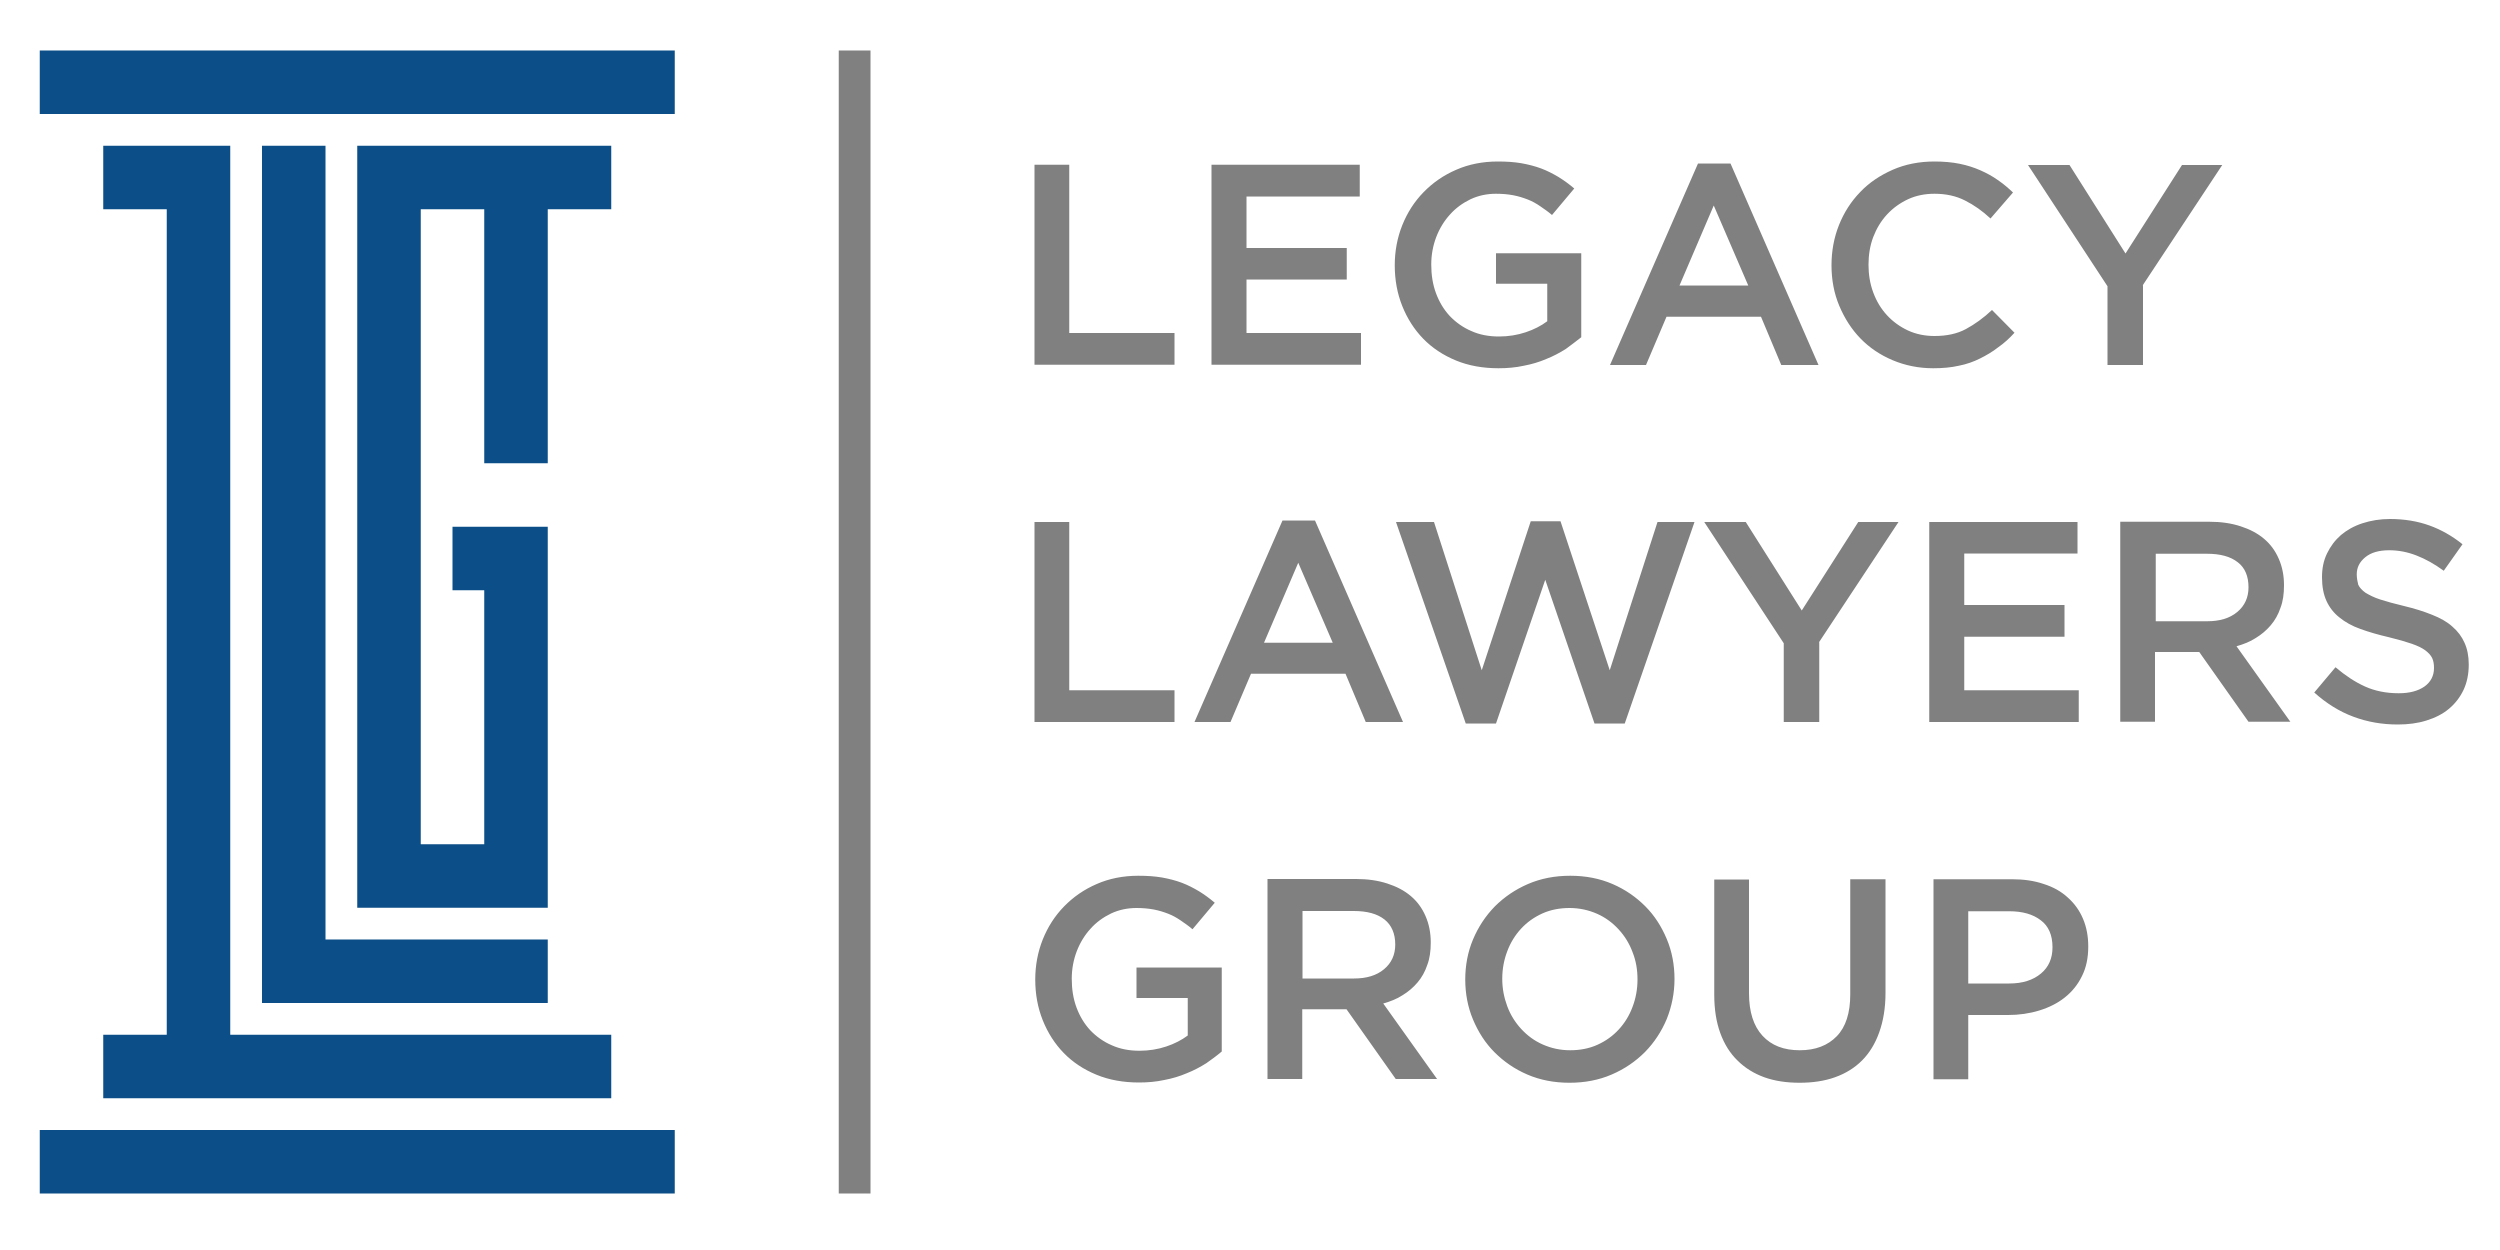 <?xml version="1.0" encoding="UTF-8"?>
<!-- Generator: Adobe Illustrator 28.1.0, SVG Export Plug-In . SVG Version: 6.00 Build 0)  -->
<svg xmlns="http://www.w3.org/2000/svg" xmlns:xlink="http://www.w3.org/1999/xlink" version="1.1" id="Layer_1" x="0px" y="0px" viewBox="0 0 1000 500" style="enable-background:new 0 0 1000 500;" xml:space="preserve">
<style type="text/css">
	.st0{fill:#808080;}
	.st1{fill-rule:evenodd;clip-rule:evenodd;fill:#0C4E87;}
	.st2{fill-rule:evenodd;clip-rule:evenodd;fill:#808080;}
</style>
<path class="st0" d="M857.1,114.1l31.8-48.1h-16.1l-22.6,35.4l-22.4-35.4h-16.6l31.8,48.5v31.5h14.2V114.1z M805.8,133.1l-9-9.1  c-3.4,3.2-6.9,5.7-10.4,7.6c-3.5,1.9-7.7,2.8-12.6,2.8c-3.8,0-7.3-0.7-10.6-2.2c-3.2-1.5-6-3.5-8.4-6.1c-2.4-2.6-4.2-5.6-5.5-9.1  c-1.3-3.5-1.9-7.2-1.9-11.1s0.6-7.7,1.9-11.1c1.3-3.4,3.1-6.4,5.5-9c2.4-2.6,5.2-4.6,8.4-6.1c3.2-1.5,6.8-2.2,10.6-2.2  c4.6,0,8.7,0.9,12.2,2.7c3.6,1.8,7,4.2,10.2,7.2l9-10.4c-1.9-1.8-3.9-3.5-6.1-5c-2.1-1.5-4.5-2.8-7-3.9c-2.5-1.1-5.3-2-8.3-2.6  c-3-0.6-6.3-0.9-10-0.9c-6.1,0-11.7,1.1-16.7,3.3c-5,2.2-9.4,5.1-13,8.9c-3.7,3.8-6.5,8.2-8.5,13.2c-2,5-3,10.4-3,16.1  c0,5.8,1,11.2,3.1,16.2c2.1,5,4.9,9.4,8.5,13.1c3.6,3.7,7.9,6.6,12.9,8.7c5,2.1,10.4,3.2,16.2,3.2c3.7,0,7.1-0.3,10.2-1  c3.1-0.6,5.9-1.6,8.5-2.9c2.6-1.3,5-2.7,7.3-4.5C801.6,137.3,803.7,135.4,805.8,133.1z M699.3,114.2h-27.5l13.7-32L699.3,114.2z   M692.2,65.4h-13l-35.2,80.6h14.4l8.2-19.3h37.8l8.1,19.3h14.9L692.2,65.4z M632.5,134.9v-33.6h-34.1v12.2h20.5v15  c-2.4,1.8-5.3,3.3-8.6,4.4c-3.3,1.1-6.9,1.7-10.7,1.7c-4.1,0-7.8-0.7-11.1-2.2c-3.3-1.4-6.2-3.5-8.6-6c-2.4-2.6-4.2-5.6-5.5-9.1  c-1.3-3.5-1.9-7.3-1.9-11.5c0-3.9,0.7-7.6,2-11c1.3-3.4,3.2-6.5,5.5-9c2.3-2.6,5.1-4.6,8.2-6.1c3.2-1.5,6.6-2.2,10.2-2.2  c2.5,0,4.8,0.2,6.9,0.6c2.1,0.4,4,1,5.8,1.7c1.8,0.7,3.4,1.6,5,2.7c1.6,1.1,3.2,2.2,4.7,3.5l8.9-10.6c-2.1-1.8-4.2-3.3-6.3-4.6  c-2.2-1.3-4.5-2.5-6.9-3.4c-2.4-0.9-5.1-1.6-7.9-2.1c-2.9-0.5-6-0.7-9.5-0.7c-6,0-11.6,1.1-16.6,3.3c-5.1,2.2-9.4,5.2-13.1,9  c-3.7,3.8-6.5,8.2-8.5,13.2c-2,5-3,10.4-3,16c0,5.9,1,11.3,3,16.3c2,5,4.8,9.4,8.4,13.1c3.6,3.7,8,6.6,13.1,8.7  c5.1,2.1,10.8,3.1,17,3.1c3.5,0,6.9-0.3,10.1-1c3.2-0.6,6.2-1.5,9-2.7c2.8-1.1,5.4-2.5,7.8-4C628.3,138.1,630.5,136.5,632.5,134.9z   M543.8,65.9h-59.2v80h59.8v-12.7h-45.8v-21.4h40.1V99.2h-40.1V78.6h45.3V65.9z M413.8,145.9h56v-12.7h-42.1V65.9h-13.9V145.9z"></path>
<path class="st0" d="M942.7,229.7c0-2.7,1.1-4.9,3.4-6.8c2.3-1.9,5.5-2.8,9.6-2.8c3.7,0,7.3,0.7,10.9,2.1c3.6,1.4,7.2,3.4,10.9,6.1  l7.5-10.6c-4.1-3.3-8.5-5.8-13.2-7.5c-4.7-1.7-10-2.6-15.8-2.6c-4,0-7.6,0.6-11,1.7c-3.4,1.1-6.2,2.7-8.6,4.7  c-2.4,2.1-4.2,4.5-5.6,7.4c-1.4,2.9-2,6-2,9.5c0,3.7,0.6,6.9,1.8,9.5s2.9,4.8,5.2,6.6c2.2,1.8,5,3.4,8.4,4.6  c3.3,1.2,7.1,2.3,11.4,3.3c3.7,0.9,6.8,1.8,9.1,2.6c2.3,0.8,4.2,1.7,5.5,2.7c1.3,1,2.2,2,2.7,3.1c0.5,1.1,0.7,2.4,0.7,3.9  c0,3.1-1.3,5.6-3.8,7.4c-2.6,1.8-6,2.7-10.3,2.7c-5,0-9.5-0.9-13.5-2.7c-4-1.8-7.9-4.4-11.8-7.7l-8.5,10.1c4.8,4.3,10,7.6,15.7,9.7  c5.6,2.1,11.5,3.1,17.7,3.1c4.2,0,8-0.5,11.5-1.6c3.5-1.1,6.5-2.6,9-4.7c2.5-2.1,4.4-4.6,5.8-7.5c1.4-3,2.1-6.4,2.1-10.2  c0-3.4-0.6-6.3-1.7-8.7c-1.1-2.5-2.7-4.6-4.9-6.5c-2.1-1.9-4.8-3.4-8.1-4.7c-3.2-1.3-7-2.5-11.2-3.5c-3.8-0.9-7-1.8-9.5-2.6  c-2.5-0.8-4.4-1.8-5.9-2.7c-1.4-1-2.4-2.1-2.9-3.2C943,232.7,942.7,231.3,942.7,229.7 M899.4,234.9c0,4.1-1.5,7.4-4.5,9.9  c-3,2.5-7,3.7-12,3.7h-20.6v-27h20.5c5.3,0,9.4,1.1,12.3,3.4C898,227.1,899.4,230.5,899.4,234.9z M916.2,288.8l-21.6-30.3  c2.8-0.8,5.4-1.8,7.7-3.3c2.3-1.4,4.3-3.1,6-5.1c1.7-2,3-4.3,3.9-7c1-2.6,1.4-5.6,1.4-9c0-3.9-0.7-7.4-2.1-10.6  c-1.4-3.2-3.3-5.8-5.9-8c-2.6-2.2-5.7-3.8-9.4-5c-3.7-1.2-7.8-1.8-12.4-1.8h-35.7v80h13.9v-27.9h17.7l19.7,27.9H916.2z M830.9,208.8  h-59.2v80h59.8v-12.7h-45.8v-21.4h40.1v-12.7h-40.1v-20.6h45.3V208.8z M727.6,256.9l31.8-48.1h-16.1l-22.6,35.4l-22.4-35.4h-16.6  l31.8,48.5v31.5h14.2V256.9z M592.7,268.1l-19.1-59.3h-15.2l27.9,80.6h12.1l19.7-57.5l19.7,57.5h12.1l27.9-80.6H663l-19.1,59.3  l-19.7-59.6h-11.9L592.7,268.1z M533.1,257.1h-27.5l13.7-32L533.1,257.1z M526,208.2h-13l-35.2,80.6h14.4l8.2-19.3h37.8l8.1,19.3  h14.9L526,208.2z M413.8,288.8h56v-12.7h-42.1v-67.3h-13.9V288.8z"></path>
<path class="st0" d="M821,378.9c0,4.4-1.5,7.9-4.6,10.5c-3.1,2.6-7.3,4-12.7,4h-16.4v-28.9h16.4c5.3,0,9.5,1.2,12.6,3.6  C819.4,370.4,821,374,821,378.9 M835.3,378.6c0-4.1-0.7-7.8-2.1-11.1c-1.4-3.3-3.4-6.1-6.1-8.5c-2.6-2.4-5.8-4.2-9.6-5.4  c-3.8-1.3-8-1.9-12.6-1.9h-31.5v80h13.9V406h15.9c4.4,0,8.6-0.6,12.5-1.8c3.9-1.2,7.3-2.9,10.2-5.2c2.9-2.3,5.2-5.1,6.9-8.6  C834.5,387,835.3,383.1,835.3,378.6z M754,351.7h-13.9v46.1c0,7.4-1.8,13-5.4,16.7c-3.6,3.7-8.5,5.6-14.8,5.6  c-6.4,0-11.3-1.9-14.9-5.8c-3.6-3.9-5.4-9.6-5.4-17v-45.5h-13.9v46.1c0,5.8,0.8,10.9,2.4,15.3c1.6,4.4,3.9,8.1,6.9,11  c3,3,6.6,5.2,10.7,6.7c4.2,1.5,8.9,2.2,14.1,2.2c5.3,0,10-0.7,14.2-2.2c4.2-1.5,7.8-3.7,10.8-6.7c3-3,5.3-6.8,6.9-11.3  c1.6-4.5,2.5-9.7,2.5-15.7V351.7z M655,391.8c0,3.9-0.7,7.6-2,11c-1.3,3.5-3.2,6.5-5.5,9c-2.4,2.6-5.2,4.6-8.5,6.1  c-3.3,1.5-7,2.2-10.9,2.2c-4,0-7.6-0.8-11-2.3c-3.4-1.5-6.2-3.6-8.6-6.2c-2.4-2.6-4.3-5.6-5.6-9.1c-1.3-3.5-2-7.1-2-11  c0-3.9,0.7-7.6,2-11c1.3-3.5,3.2-6.5,5.5-9c2.4-2.6,5.2-4.6,8.5-6.1c3.3-1.5,7-2.2,10.9-2.2s7.6,0.8,11,2.3c3.4,1.5,6.2,3.6,8.6,6.2  c2.4,2.6,4.3,5.6,5.6,9.1C654.4,384.3,655,387.9,655,391.8z M669.8,391.6c0-5.6-1-11-3.1-16c-2.1-5-4.9-9.4-8.6-13.1  c-3.7-3.7-8-6.7-13.1-8.9c-5.1-2.2-10.7-3.3-16.9-3.3s-11.8,1.1-16.9,3.3c-5.1,2.2-9.5,5.2-13.3,9c-3.7,3.8-6.6,8.2-8.7,13.2  c-2.1,5-3.1,10.4-3.1,16c0,5.6,1,11,3.1,16c2.1,5,4.9,9.4,8.6,13.1c3.7,3.7,8,6.7,13.1,8.9c5.1,2.2,10.7,3.3,16.9,3.3  s11.8-1.1,16.9-3.3c5.1-2.2,9.5-5.2,13.3-9c3.7-3.8,6.6-8.2,8.7-13.2C668.7,402.6,669.8,397.2,669.8,391.6z M558.1,377.8  c0,4.1-1.5,7.4-4.5,9.9c-3,2.5-7,3.7-12,3.7h-20.6v-27h20.5c5.3,0,9.4,1.1,12.3,3.4C556.6,370,558.1,373.4,558.1,377.8z   M574.9,431.7l-21.6-30.3c2.8-0.8,5.4-1.8,7.7-3.3c2.3-1.4,4.3-3.1,6-5.1c1.7-2,3-4.3,3.9-7c1-2.6,1.4-5.6,1.4-9  c0-3.9-0.7-7.4-2.1-10.6c-1.4-3.2-3.3-5.8-5.9-8c-2.6-2.2-5.7-3.8-9.4-5c-3.7-1.2-7.8-1.8-12.4-1.8H507v80h13.9v-27.9h17.7  l19.7,27.9H574.9z M488.7,420.6V387h-34.1v12.2h20.5v15c-2.4,1.8-5.3,3.3-8.6,4.4c-3.3,1.1-6.9,1.7-10.7,1.7  c-4.1,0-7.8-0.7-11.1-2.2c-3.3-1.4-6.2-3.5-8.6-6c-2.4-2.6-4.2-5.6-5.5-9.1c-1.3-3.5-1.9-7.3-1.9-11.5c0-3.9,0.7-7.6,2-11  c1.3-3.4,3.2-6.5,5.5-9c2.3-2.6,5.1-4.6,8.2-6.1c3.2-1.5,6.6-2.2,10.2-2.2c2.5,0,4.8,0.2,6.9,0.6c2.1,0.4,4,1,5.8,1.7  c1.8,0.7,3.4,1.6,5,2.7c1.6,1.1,3.2,2.2,4.7,3.5l8.9-10.6c-2.1-1.8-4.2-3.3-6.3-4.6c-2.2-1.3-4.5-2.5-6.9-3.4  c-2.4-0.9-5.1-1.6-7.9-2.1c-2.9-0.5-6-0.7-9.5-0.7c-6,0-11.6,1.1-16.6,3.3c-5.1,2.2-9.4,5.2-13.1,9c-3.7,3.8-6.5,8.2-8.5,13.2  c-2,5-3,10.4-3,16c0,5.9,1,11.3,3,16.3c2,5,4.8,9.4,8.4,13.1c3.6,3.7,8,6.6,13.1,8.7c5.1,2.1,10.8,3.1,17,3.1c3.5,0,6.9-0.3,10.1-1  c3.2-0.6,6.2-1.5,9-2.7c2.8-1.1,5.4-2.5,7.8-4C484.5,423.9,486.7,422.3,488.7,420.6z"></path>
<path class="st1" d="M219.1,375.8v25.4h-88.9h-25.4v-25.4V58.3h25.4v317.5H219.1z M219.1,185.3h-25.4V83.7h-25.4v254h25.4V236.1H181  v-25.4h38.1v152.4h-76.2V58.3h101.6v25.4h-25.4V185.3z M269.9,20.2v25.4h-254V20.2H269.9z M269.9,452v25.4h-254V452H269.9z   M92.1,58.3v25.4v330.2h152.4v25.4H41.3v-25.4h25.4V83.7H41.3V58.3H92.1z"></path>
<rect x="335.5" y="20.2" class="st2" width="12.7" height="457.2"></rect>
</svg>
